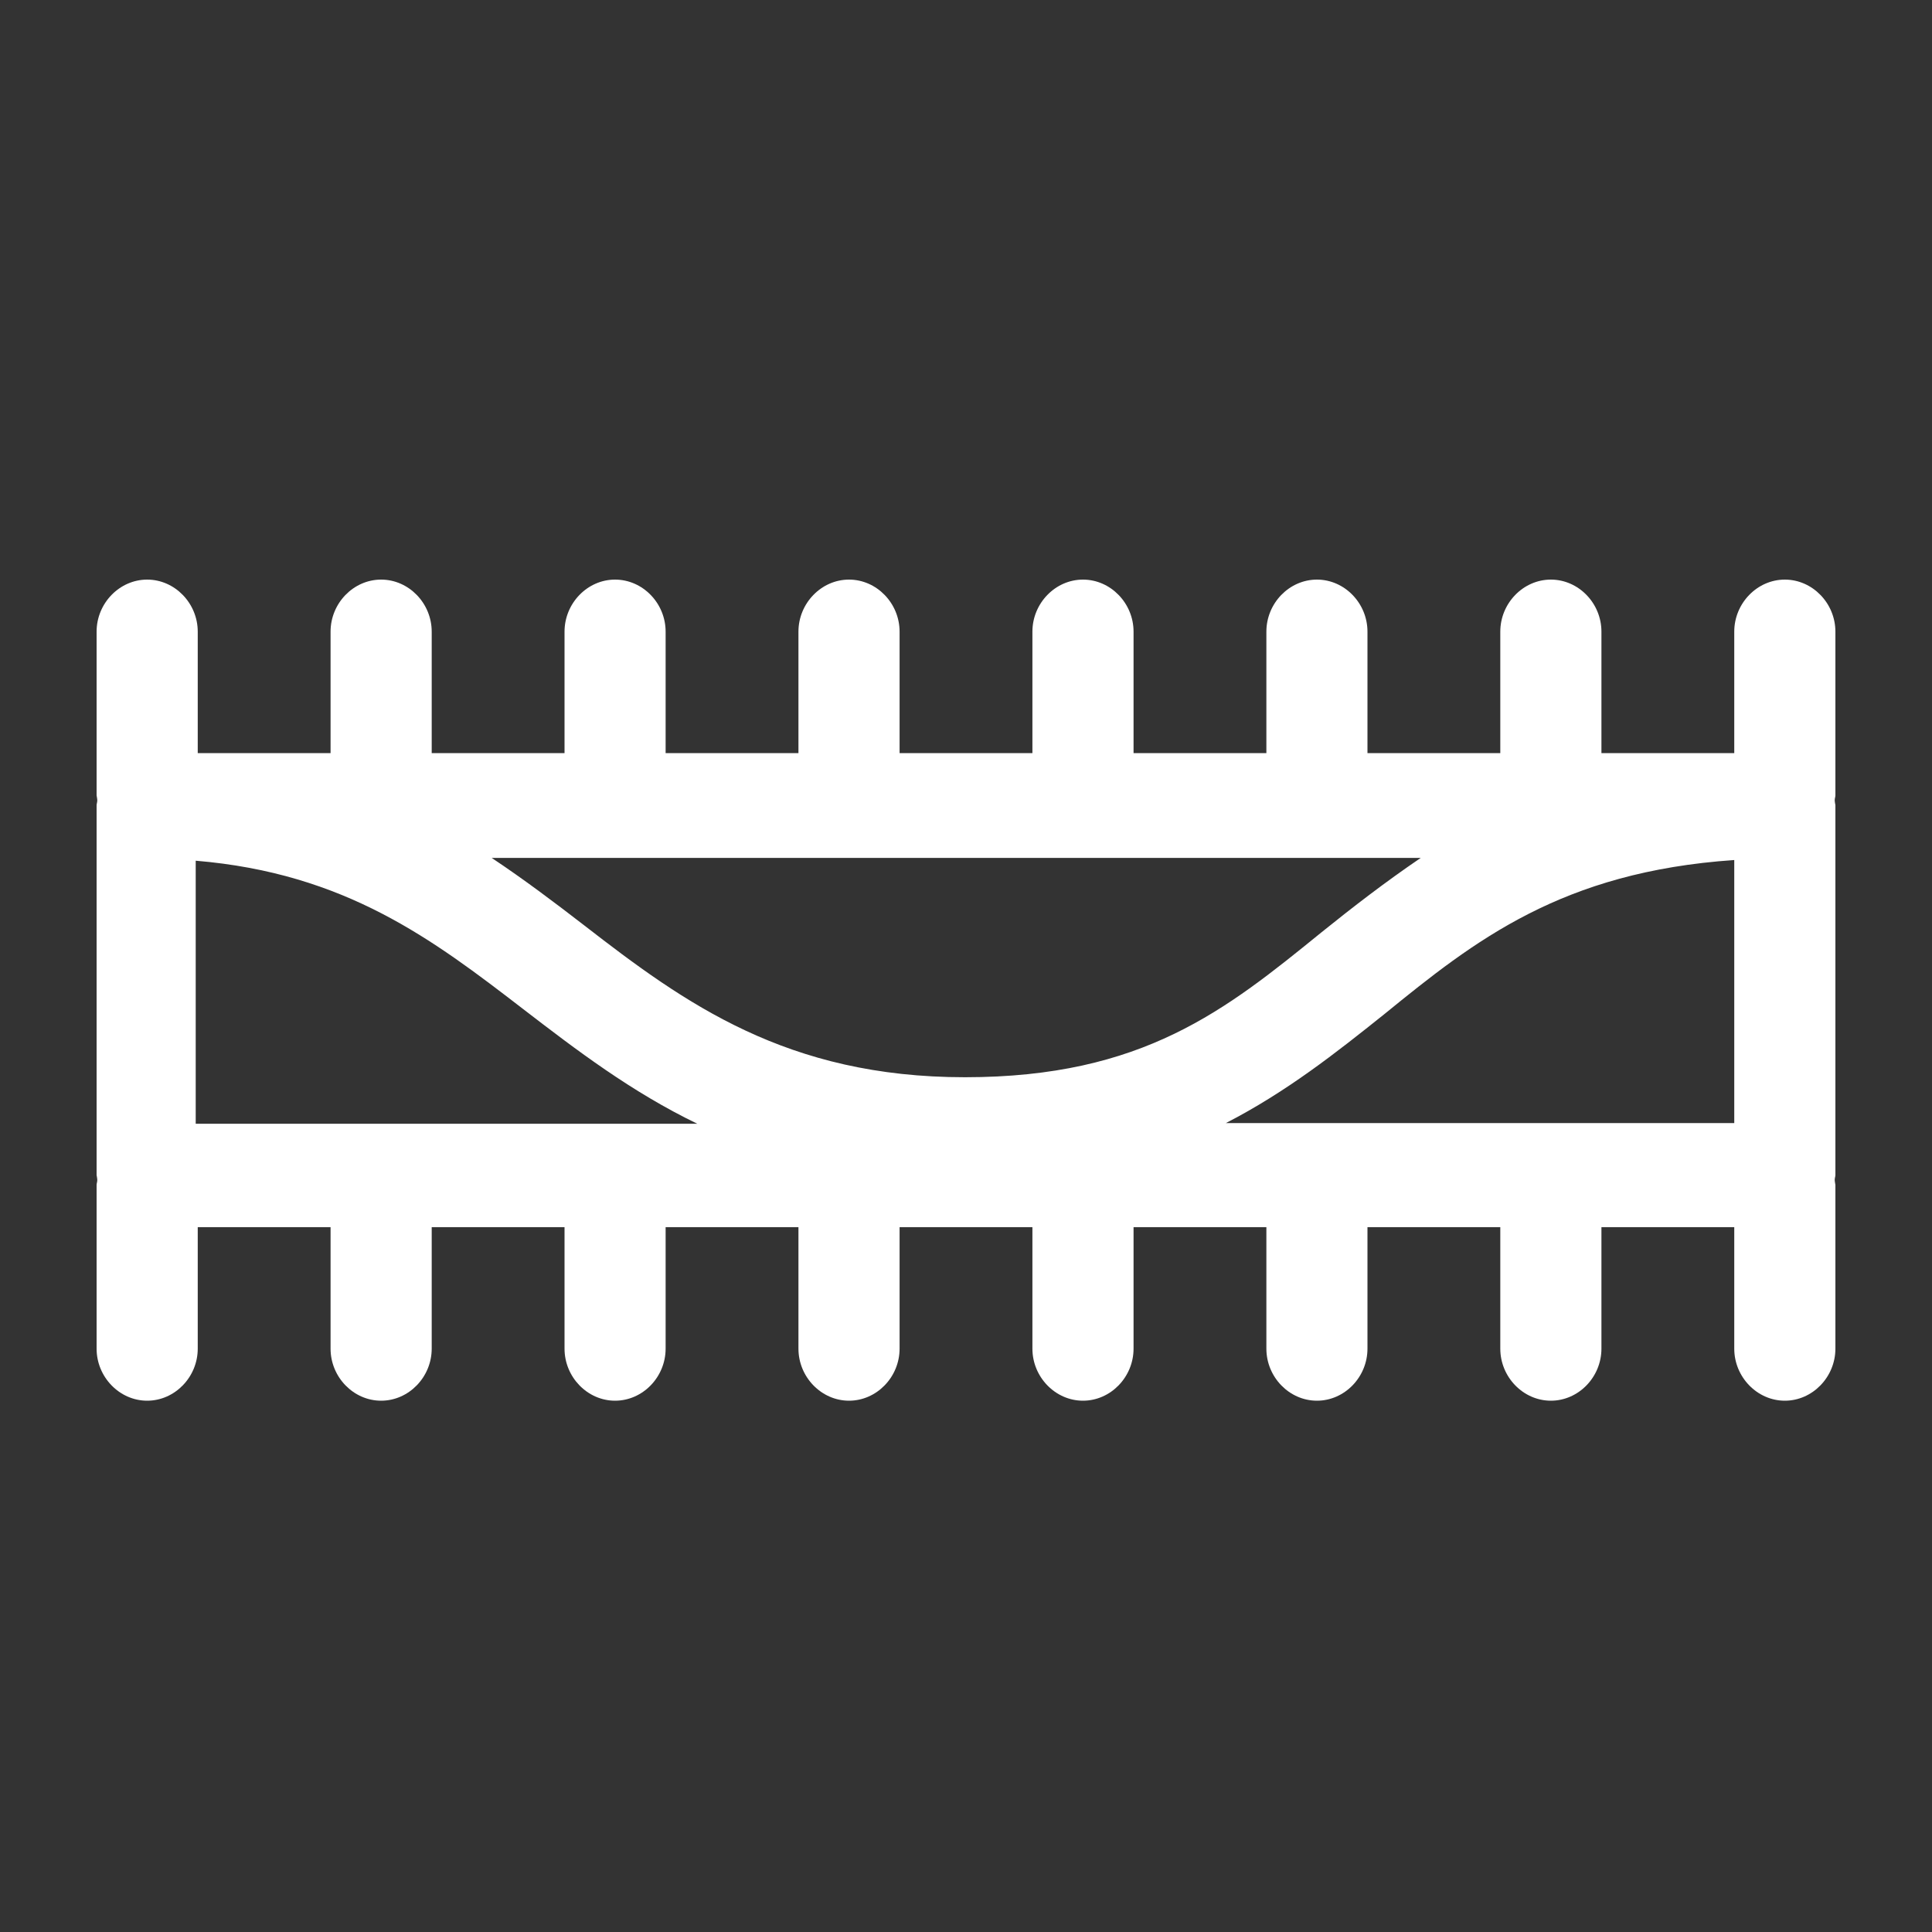<svg width="40" height="40" viewBox="0 0 40 40" fill="none" xmlns="http://www.w3.org/2000/svg">
<rect x="0" y="0" width="40" height="40" fill="#333333" stroke="none"/>
<path d="M38 13.078C38 12.489 37.525 12 36.953 12C36.381 12 35.906 12.489 35.906 13.078V15.593H33.156V13.078C33.156 12.489 32.682 12 32.109 12C31.537 12 31.062 12.489 31.062 13.078V15.593H28.312V13.078C28.312 12.489 27.838 12 27.266 12C26.693 12 26.219 12.489 26.219 13.078V15.593H23.469V13.078C23.469 12.489 22.994 12 22.422 12C21.85 12 21.375 12.489 21.375 13.078V15.593H18.625V13.078C18.625 12.489 18.15 12 17.578 12C17.006 12 16.531 12.489 16.531 13.078V15.593H13.781V13.078C13.781 12.489 13.307 12 12.734 12C12.162 12 11.688 12.489 11.688 13.078V15.593H8.938V13.078C8.938 12.489 8.463 12 7.891 12C7.318 12 6.844 12.489 6.844 13.078V15.593H4.094V13.078C4.094 12.489 3.619 12 3.047 12C2.475 12 2 12.489 2 13.078V16.469C2 16.469 2.014 16.541 2.014 16.57C2.014 16.613 2 16.642 2 16.67V24.33C2 24.33 2.014 24.401 2.014 24.43C2.014 24.473 2 24.502 2 24.531V27.922C2 28.511 2.475 29 3.047 29C3.619 29 4.094 28.511 4.094 27.922V25.407H6.844V27.922C6.844 28.511 7.318 29 7.891 29C8.463 29 8.938 28.511 8.938 27.922V25.407H11.688V27.922C11.688 28.511 12.162 29 12.734 29C13.307 29 13.781 28.511 13.781 27.922V25.407H16.531V27.922C16.531 28.511 17.006 29 17.578 29C18.15 29 18.625 28.511 18.625 27.922V25.407H21.375V27.922C21.375 28.511 21.85 29 22.422 29C22.994 29 23.469 28.511 23.469 27.922V25.407H26.219V27.922C26.219 28.511 26.693 29 27.266 29C27.838 29 28.312 28.511 28.312 27.922V25.407H31.062V27.922C31.062 28.511 31.537 29 32.109 29C32.682 29 33.156 28.511 33.156 27.922V25.407H35.906V27.922C35.906 28.511 36.381 29 36.953 29C37.525 29 38 28.511 38 27.922V24.531C38 24.531 37.986 24.459 37.986 24.43C37.986 24.387 38 24.358 38 24.33V16.67C38 16.67 37.986 16.599 37.986 16.57C37.986 16.527 38 16.498 38 16.469V13.078ZM25.381 23.252C26.637 22.605 27.657 21.8 28.662 20.996C30.532 19.473 32.333 18.05 35.906 17.806V23.252H25.395H25.381ZM29.415 17.762C28.675 18.265 28.005 18.783 27.363 19.3C25.381 20.91 23.664 22.303 19.979 22.303C16.294 22.303 14.186 20.78 12.092 19.156C11.478 18.682 10.85 18.208 10.18 17.762H29.415ZM4.052 17.82C7.151 18.079 8.952 19.444 10.836 20.895C11.939 21.743 13.069 22.605 14.437 23.266H4.052V17.82Z" fill="white"/>
</svg>
